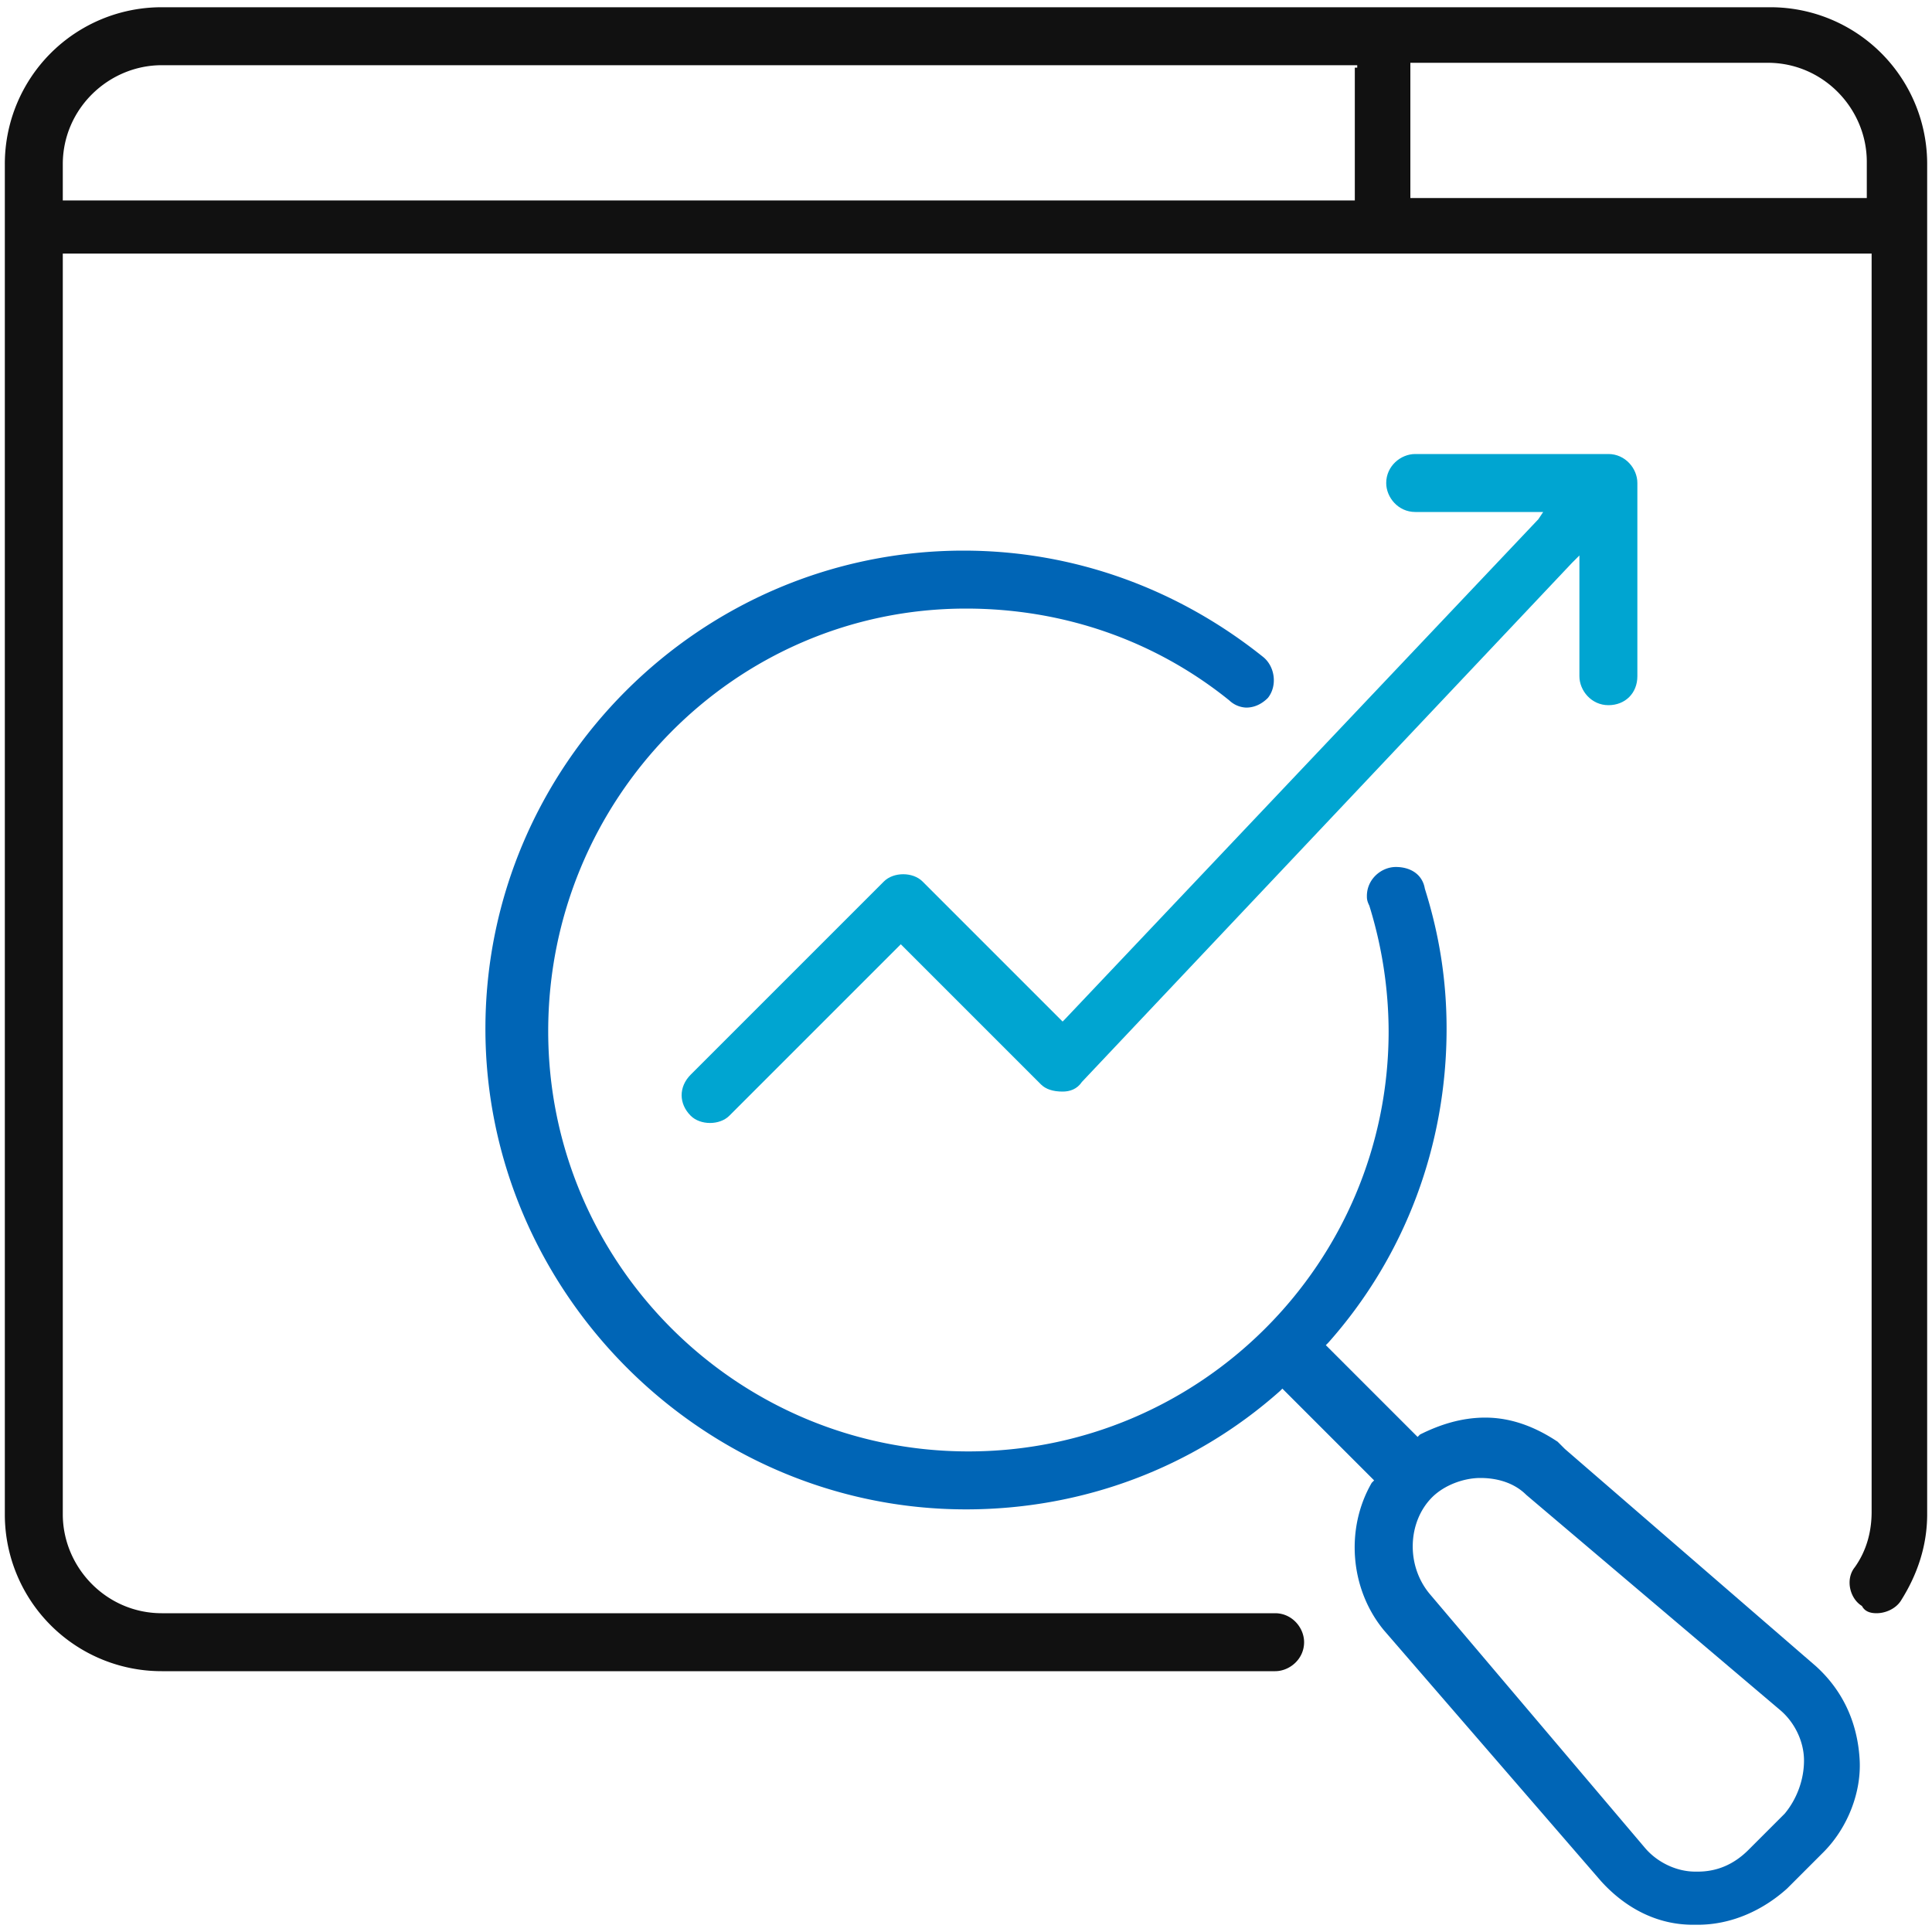 <?xml version="1.0" encoding="UTF-8"?>
<svg xmlns="http://www.w3.org/2000/svg" xmlns:v="https://vecta.io/nano" viewBox="0 0 80 80">
  <path d="M77.7 66.8c.4 0 .8-.2 1-.5.7-1.1 1.1-2.3 1.1-3.6V6.8A6.49 6.49 0 0 0 73.3.3H6.7A6.49 6.49 0 0 0 .2 6.8v55.9a6.49 6.49 0 0 0 6.5 6.5h46.1c.6 0 1.2-.5 1.2-1.2 0-.6-.5-1.2-1.2-1.2H6.7c-2.3 0-4.1-1.9-4.1-4.1v-52-.2h.2 74.5.2v.2 51.9c0 .8-.2 1.6-.7 2.3-.4.5-.2 1.3.3 1.6.1.2.3.3.6.3zm-21.6-64v5.3.2H56 2.8h-.2v-.2-1.3c0-2.3 1.9-4.1 4.1-4.1H56h.2v.1zm21.1 5.4H58.6h-.2v-.1-5.3-.2h.2 14.6c2.3 0 4.1 1.9 4.1 4.1V8v.2h-.1z" fill="#111"></path>
  <path d="M66.3 77.9c1 1.1 2.3 1.8 3.8 1.8h.2c1.4 0 2.7-.6 3.7-1.5l1.5-1.5c1-1 1.6-2.5 1.5-3.9-.1-1.5-.7-2.8-1.8-3.8l-10.4-9-.3-.3h0c-.9-.6-1.9-1-3-1-1 0-1.9.3-2.7.7l-.1.1-.1-.1-3.6-3.6-.1-.1.1-.1c3.2-3.6 4.9-8.2 4.9-13 0-2-.3-3.9-.9-5.8-.1-.6-.6-.9-1.2-.9s-1.2.5-1.2 1.2c0 .1 0 .2.1.4a17.68 17.68 0 0 1 .8 5.2c0 9.6-7.8 17.4-17.4 17.4s-17.4-7.8-17.4-17.4S30.4 25.2 40 25.2c4 0 7.8 1.3 10.9 3.8a1.08 1.08 0 0 0 .7.3c.4 0 .7-.2.9-.4.4-.5.3-1.3-.2-1.7-3.5-2.8-7.8-4.4-12.4-4.4-10.9 0-19.8 8.9-19.8 19.8s9 19.9 19.9 19.9c4.8 0 9.4-1.7 13-4.9l.1-.1.1.1 3.6 3.6.1.1-.1.1c-1.1 1.9-.9 4.4.5 6.1l9 10.4zm-7-15.9c.5-.5 1.3-.8 2-.8s1.4.2 1.9.7l10.5 8.9c.6.5 1 1.3 1 2.1s-.3 1.6-.8 2.2l-1.5 1.5c-.6.6-1.3.9-2.1.9h-.1c-.8 0-1.6-.4-2.1-1L59.2 66c-1-1.2-.9-3 .1-4z" fill="#0065b6"></path>
  <path d="M65.4 28c0 .6.5 1.2 1.2 1.2s1.2-.5 1.2-1.2v-8c0-.6-.5-1.2-1.2-1.2h-8c-.6 0-1.2.5-1.2 1.2 0 .6.5 1.2 1.2 1.2h4.9.4l-.2.3-19.6 20.7-.1.1-.1-.1-5.7-5.7h0 0c-.2-.2-.5-.3-.8-.3s-.6.1-.8.3l-8 8c-.5.5-.5 1.2 0 1.7.2.2.5.3.8.3s.6-.1.8-.3l7-7 .1-.1.1.1 5.7 5.7c.2.2.5.3.9.3.3 0 .6-.1.8-.4l20.3-21.5.3-.3v.4V28z" fill="#00a5d1"></path>
</svg>
